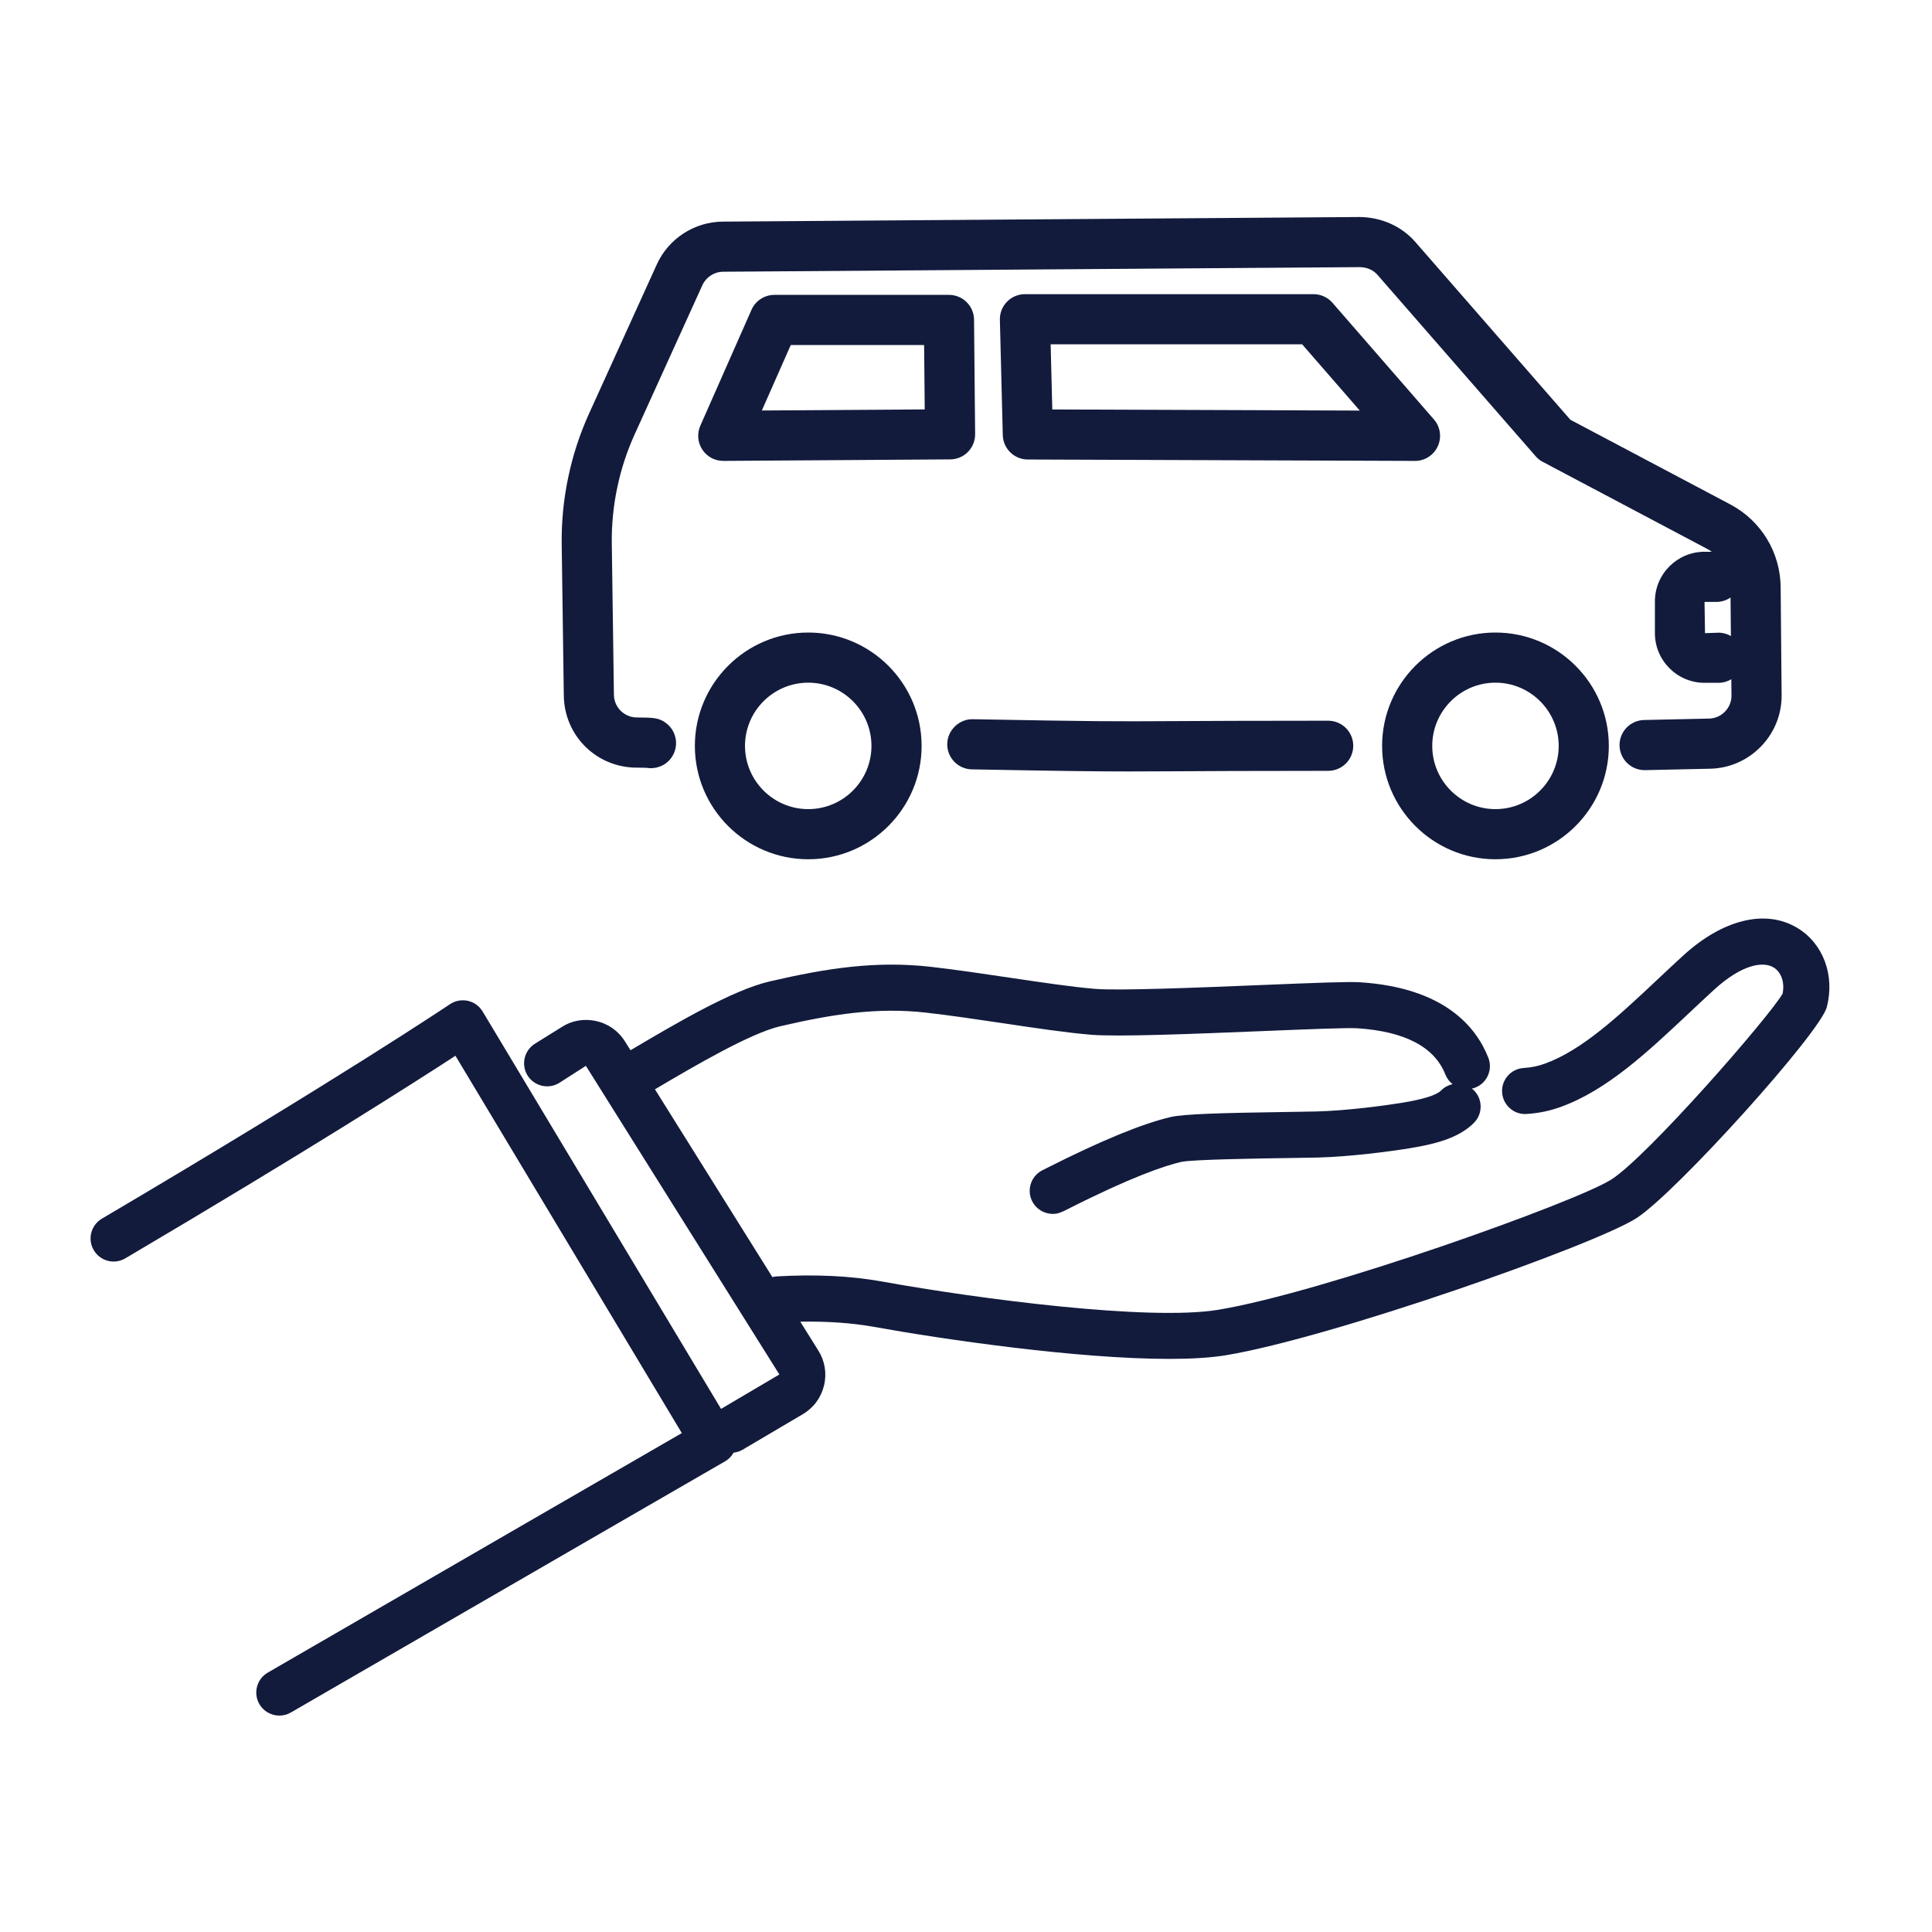 <?xml version="1.0" encoding="UTF-8"?> <svg xmlns="http://www.w3.org/2000/svg" width="80" height="80" viewBox="0 0 80 80" fill="none"><g clip-path="url(#clip0_1292_17827)"><path d="M26.336 31.785C26.561 31.787 26.697 31.789 26.774 31.793C27.144 31.859 27.537 31.719 27.781 31.401C28.129 30.946 28.041 30.294 27.586 29.945C27.288 29.717 27.053 29.715 26.357 29.708C25.848 29.703 25.428 29.284 25.421 28.775L25.333 22.507C25.312 20.957 25.639 19.393 26.281 17.982L29.085 11.807C29.237 11.473 29.573 11.255 29.941 11.252L56.322 11.061C56.617 11.073 56.861 11.177 57.042 11.385L63.586 18.89C63.669 18.986 63.77 19.066 63.883 19.125L70.679 22.722C70.749 22.759 70.817 22.801 70.881 22.847H70.583C69.449 22.847 68.526 23.769 68.526 24.903V26.217C68.526 27.351 69.449 28.274 70.583 28.274H71.164C71.357 28.274 71.535 28.218 71.69 28.126L71.697 28.8C71.701 29.316 71.285 29.745 70.766 29.755L68.077 29.814C67.505 29.827 67.049 30.301 67.062 30.875C67.075 31.44 67.537 31.89 68.1 31.89H68.123L70.81 31.831C72.459 31.799 73.789 30.431 73.773 28.782L73.733 24.31C73.72 22.872 72.922 21.561 71.651 20.888L65.025 17.381L58.607 10.021C58.027 9.355 57.187 8.997 56.307 8.986L29.927 9.177C28.753 9.185 27.681 9.881 27.197 10.95L24.392 17.124C23.625 18.811 23.233 20.683 23.259 22.538L23.346 28.806C23.369 30.459 24.683 31.768 26.337 31.787L26.336 31.785ZM71.163 26.198L70.601 26.218L70.581 24.924H71.071C71.289 24.924 71.491 24.856 71.658 24.741L71.673 26.337C71.521 26.251 71.349 26.198 71.163 26.198Z" fill="#121B3C"></path><path d="M40.242 31.858C43.956 31.926 45.377 31.944 46.746 31.944C47.319 31.944 47.883 31.941 48.602 31.937C49.9 31.93 51.714 31.919 54.996 31.919C55.569 31.919 56.035 31.455 56.035 30.881C56.035 30.308 55.57 29.843 54.996 29.843C51.708 29.843 49.892 29.853 48.59 29.86C46.113 29.873 45.524 29.878 40.28 29.781C39.73 29.767 39.234 30.227 39.223 30.8C39.212 31.373 39.668 31.847 40.242 31.858Z" fill="#121B3C"></path><path d="M58.592 19.086C58.997 19.086 59.366 18.849 59.535 18.48C59.705 18.11 59.643 17.674 59.375 17.367L55.175 12.538C54.979 12.312 54.692 12.181 54.392 12.181H42.44C42.16 12.181 41.892 12.294 41.697 12.495C41.501 12.695 41.395 12.966 41.403 13.245L41.523 18.015C41.536 18.576 41.995 19.025 42.557 19.027L58.588 19.085H58.592V19.086ZM43.573 16.955L43.505 14.257H53.919L56.306 17.001L43.573 16.955Z" fill="#121B3C"></path><path d="M40.08 18.713C40.273 18.517 40.38 18.251 40.378 17.975L40.333 13.238C40.328 12.668 39.864 12.21 39.295 12.21H32.068C31.657 12.21 31.284 12.452 31.118 12.828L28.999 17.628C28.857 17.95 28.887 18.322 29.081 18.617C29.273 18.91 29.599 19.085 29.948 19.085H29.956L39.347 19.022C39.623 19.021 39.886 18.909 40.08 18.713V18.713ZM31.546 16.999L32.744 14.286H38.266L38.291 16.953L31.545 16.998L31.546 16.999Z" fill="#121B3C"></path><path d="M61.923 35.58C64.512 35.58 66.618 33.474 66.618 30.886C66.618 28.298 64.511 26.192 61.923 26.192C59.335 26.192 57.23 28.298 57.23 30.886C57.23 33.474 59.336 35.58 61.923 35.58ZM61.923 28.268C63.367 28.268 64.542 29.443 64.542 30.886C64.542 32.329 63.367 33.504 61.923 33.504C60.48 33.504 59.306 32.329 59.306 30.886C59.306 29.443 60.481 28.268 61.923 28.268Z" fill="#121B3C"></path><path d="M28.773 30.886C28.773 33.475 30.879 35.58 33.468 35.58C36.057 35.58 38.162 33.474 38.162 30.886C38.162 28.298 36.057 26.192 33.468 26.192C30.879 26.192 28.773 28.298 28.773 30.886ZM36.085 30.886C36.085 32.33 34.911 33.504 33.467 33.504C32.023 33.504 30.849 32.329 30.849 30.886C30.849 29.443 32.023 28.268 33.467 28.268C34.911 28.268 36.085 29.443 36.085 30.886Z" fill="#121B3C"></path><path d="M74.421 38.422C73.107 37.632 71.333 38.066 69.677 39.586C69.324 39.91 68.977 40.235 68.636 40.556C67.034 42.062 65.521 43.483 63.973 44.042C63.684 44.147 63.405 44.204 63.093 44.223C62.568 44.255 62.167 44.707 62.199 45.233C62.231 45.759 62.691 46.165 63.208 46.127C63.701 46.098 64.164 46.002 64.622 45.837C66.541 45.143 68.194 43.59 69.943 41.946C70.279 41.63 70.62 41.31 70.967 40.991C72.143 39.914 73.013 39.803 73.438 40.058C73.762 40.253 73.908 40.685 73.813 41.149C73.216 42.162 68.23 47.87 66.73 48.836C65.294 49.761 54.806 53.514 50.448 54.235C47.6 54.707 40.564 53.794 36.529 53.066C35.233 52.831 33.764 52.761 32.162 52.853C32.1 52.857 32.04 52.867 31.983 52.882L27.12 45.106C28.764 44.133 31.076 42.782 32.303 42.496C34.472 41.992 36.331 41.703 38.336 41.93C39.346 42.044 40.462 42.211 41.542 42.371C42.893 42.573 44.17 42.763 45.188 42.847C46.297 42.938 49.465 42.81 52.26 42.696C54.004 42.625 55.802 42.55 56.197 42.578C58.172 42.706 59.402 43.352 59.851 44.496C59.915 44.658 60.021 44.791 60.148 44.892C59.974 44.931 59.808 45.017 59.674 45.154C59.484 45.348 58.936 45.52 58.049 45.665C57.324 45.783 55.76 45.992 54.496 46.024C54.24 46.031 53.844 46.036 53.375 46.043C50.556 46.084 49.027 46.127 48.485 46.252C47.313 46.522 45.583 47.234 43.342 48.368C43.283 48.398 43.239 48.42 43.212 48.434C42.928 48.558 42.708 48.817 42.652 49.145C42.561 49.664 42.908 50.158 43.428 50.249C43.489 50.26 43.545 50.265 43.599 50.265C43.821 50.265 43.988 50.18 44.204 50.071C46.824 48.744 48.211 48.274 48.912 48.112C49.372 48.01 52.196 47.969 53.403 47.951C53.88 47.944 54.284 47.938 54.545 47.932C55.912 47.898 57.584 47.675 58.357 47.549C59.372 47.383 60.4 47.14 61.037 46.49C61.406 46.114 61.4 45.511 61.024 45.141C61 45.116 60.971 45.098 60.944 45.076C60.992 45.066 61.041 45.054 61.088 45.035C61.579 44.843 61.82 44.289 61.628 43.798C61.116 42.498 59.781 40.899 56.322 40.674C55.852 40.642 54.512 40.695 52.183 40.79C49.578 40.896 46.336 41.028 45.345 40.947C44.389 40.867 43.143 40.682 41.823 40.486C40.727 40.322 39.593 40.154 38.551 40.035C36.27 39.776 34.231 40.09 31.87 40.639C30.348 40.992 28.028 42.35 26.108 43.489L25.878 43.123C25.604 42.683 25.175 42.383 24.668 42.275C24.163 42.167 23.647 42.267 23.245 42.537L22.151 43.218C21.704 43.497 21.567 44.086 21.845 44.533C22.124 44.98 22.712 45.117 23.16 44.839L24.26 44.134L32.272 56.914L29.857 58.339L19.984 41.883C19.849 41.658 19.628 41.498 19.372 41.442C19.116 41.386 18.849 41.436 18.632 41.582C18.587 41.612 14.024 44.678 4.22 50.462C3.765 50.729 3.615 51.315 3.883 51.768C4.15 52.222 4.735 52.373 5.189 52.105C12.67 47.692 17.124 44.847 18.859 43.717L28.233 59.341C25.962 60.653 19.313 64.495 11.088 69.259C10.632 69.523 10.476 70.107 10.74 70.563C10.917 70.869 11.238 71.039 11.568 71.039C11.73 71.039 11.894 70.998 12.045 70.91C22.25 65 30.028 60.508 30.028 60.508C30.176 60.422 30.294 60.298 30.377 60.151C30.501 60.135 30.624 60.102 30.74 60.035L33.243 58.558C33.686 58.296 33.997 57.877 34.12 57.377C34.242 56.877 34.159 56.361 33.886 55.924L33.138 54.728C34.249 54.708 35.276 54.778 36.191 54.943C39.085 55.466 44.634 56.27 48.416 56.269C49.318 56.269 50.12 56.223 50.76 56.118C55.14 55.393 66.028 51.558 67.764 50.44C69.402 49.385 75.366 42.771 75.644 41.703C75.985 40.386 75.495 39.067 74.422 38.422H74.421Z" fill="#121B3C"></path></g><defs><clipPath id="clip0_1292_17827"><rect width="80" height="80" fill="white"></rect></clipPath></defs></svg> 
